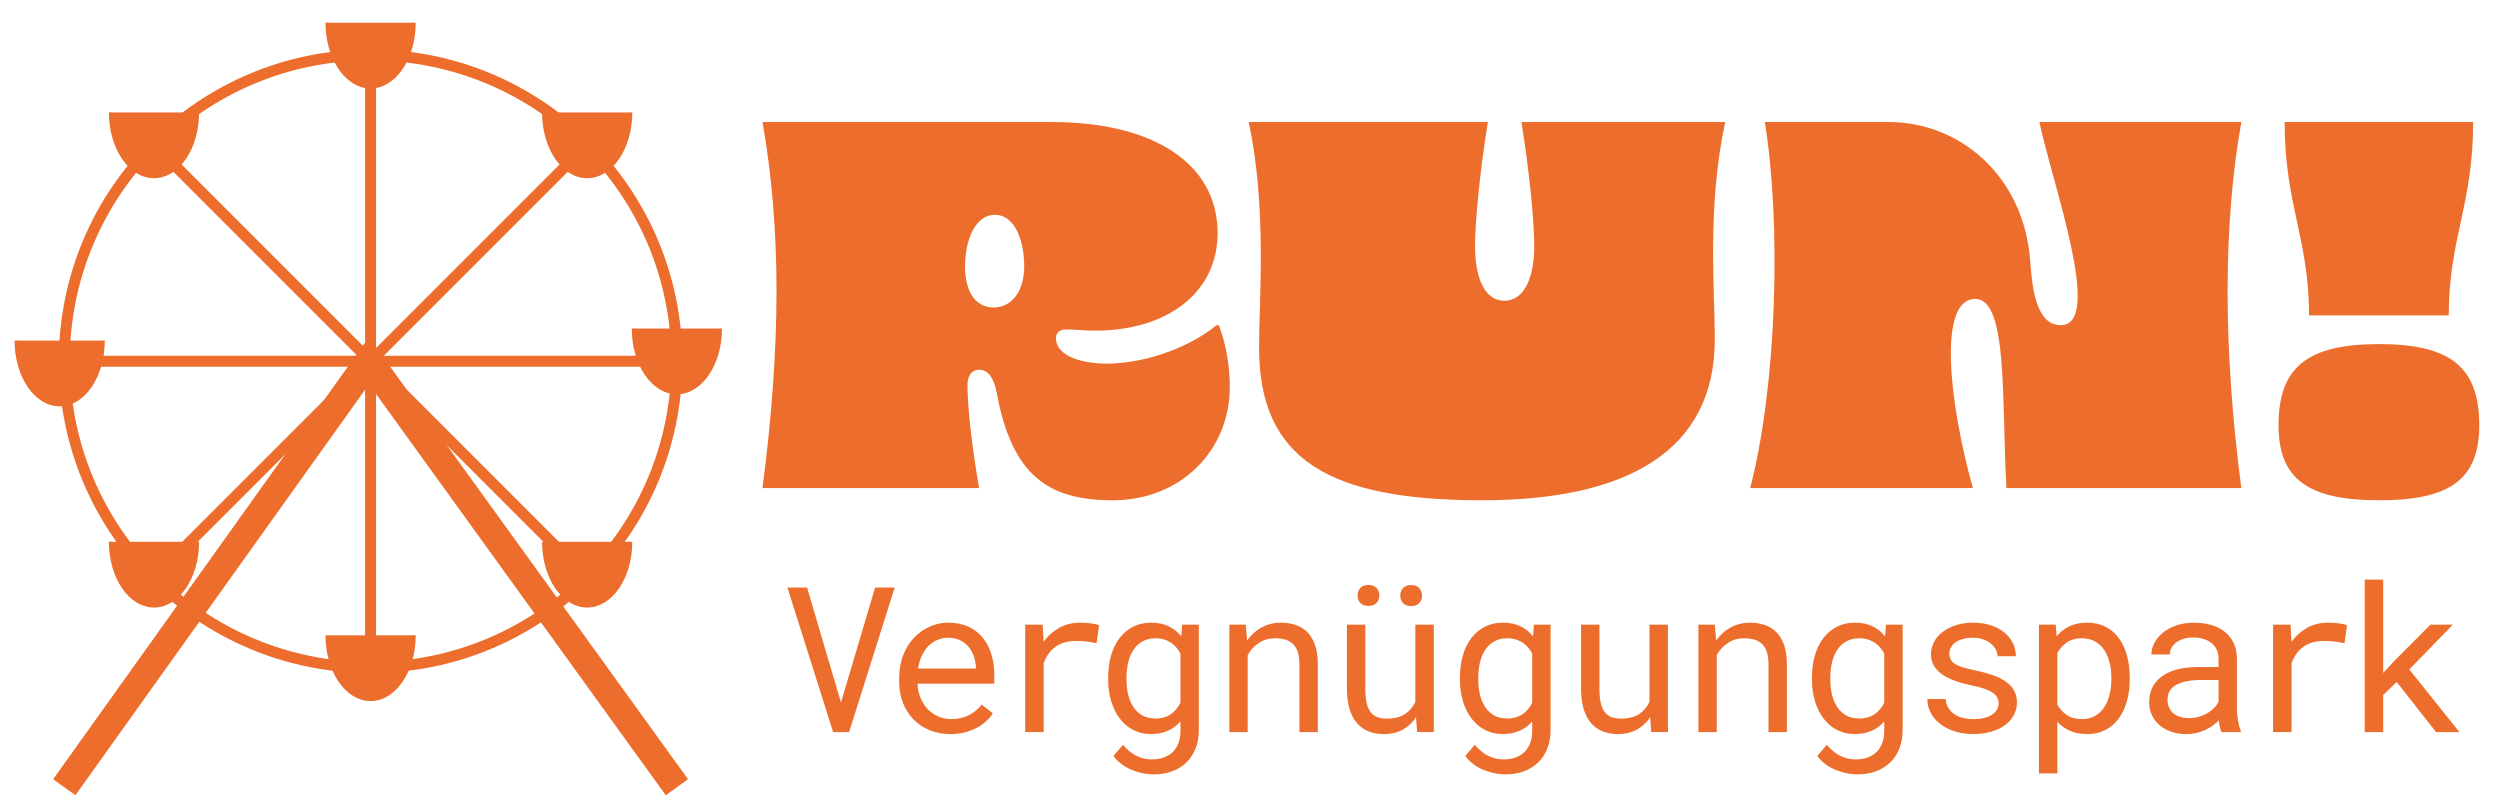 <?xml version="1.0" encoding="UTF-8"?>
<svg id="Ebene_1" data-name="Ebene 1" xmlns="http://www.w3.org/2000/svg" viewBox="0 0 1822.65 590.52">
  <defs>
    <style>
      .cls-1 {
        stroke-width: 2px;
      }

      .cls-1, .cls-2, .cls-3 {
        stroke: #ed6d2c;
        stroke-miterlimit: 10;
      }

      .cls-1, .cls-4 {
        fill: #ed6d2c;
      }

      .cls-2 {
        stroke-width: 20px;
      }

      .cls-2, .cls-3 {
        fill: none;
      }

      .cls-3 {
        stroke-width: 8px;
      }
    </style>
  </defs>
  <g>
    <path class="cls-4" d="M566.13,212.17c0-44.48-3.56-85.4-10.23-123.21h210.83c73.39,0,120.98,29.8,120.98,80.95,0,43.59-36.92,71.17-89.4,71.17-7.56,0-14.68-.89-21.35-.89-4.45,0-7.12,2.67-7.12,6.23,0,13.79,20.46,18.68,36.47,18.68,31.58,0,63.61-13.79,80.51-28.02h1.78c5.34,13.79,8.01,29.8,8.01,44.92,0,46.26-35.58,82.73-85.4,82.73-46.7,0-73.39-17.79-84.51-78.28-2.22-11.56-6.67-16.9-12.9-16.9-5.34,0-8.45,4.45-8.45,11.12,0,16.01,3.11,44.03,8.45,75.17h-157.9c6.67-51.15,10.23-99.19,10.23-143.67ZM724.48,224.18c13.79,0,22.24-12.9,22.24-29.8,0-20.46-7.56-37.81-21.35-37.81s-21.79,17.35-21.79,37.81c0,16.9,6.67,29.8,20.91,29.8Z"/>
    <path class="cls-4" d="M910.39,88.96h174.36c-6.23,38.25-9.34,74.28-9.34,90.29,0,26.24,8.45,40.03,21.35,40.03s21.79-13.79,21.79-40.03c0-16.01-3.11-52.04-9.34-90.29h148.56c-13.34,62.27-7.56,122.76-7.56,158.35,0,80.95-63.16,117.42-169.91,117.42-112.09,0-162.35-30.25-162.35-111.2,0-35.58,5.78-102.3-7.56-164.57Z"/>
    <path class="cls-4" d="M1286.68,88.96h90.29c52.04,0,98.74,39.59,103.19,101.41,1.33,18.68,4,46.7,22.24,46.7,31.58,0-6.23-103.64-15.57-148.12h147.23c-13.34,75.61-13.34,164.57,0,266.88h-171.25c-3.56-62.72,1.33-137.89-22.68-137.89-28.02,0-18.68,77.39-1.78,137.89h-162.35c19.57-75.62,22.68-192.15,10.68-266.88Z"/>
    <path class="cls-4" d="M1734.58,250.86c52.04,0,72.95,16.9,72.95,59.16,0,39.14-20.91,54.71-72.95,54.71s-73.39-15.57-73.39-54.71c0-42.26,20.91-59.16,73.39-59.16ZM1785.29,229.96h-101.86c0-56.04-17.79-80.51-17.79-141h137.44c0,60.49-17.79,84.96-17.79,141Z"/>
    <path class="cls-4" d="M613.12,512.18l24.9-83.83h14.26l-33.23,105.41h-11.66l-33.3-105.41h14.33l24.69,83.83Z"/>
    <path class="cls-4" d="M692.99,535.2c-5.5,0-10.56-.94-15.17-2.82-4.61-1.88-8.55-4.51-11.84-7.89-3.28-3.38-5.84-7.38-7.67-12.02-1.83-4.63-2.75-9.68-2.75-15.13v-3.04c0-6.32,1.01-11.98,3.04-16.98,2.03-5,4.72-9.22,8.07-12.67,3.35-3.45,7.17-6.09,11.44-7.93s8.65-2.75,13.14-2.75c5.65,0,10.58.98,14.8,2.93,4.22,1.96,7.73,4.66,10.53,8.11,2.8,3.45,4.89,7.52,6.26,12.2,1.38,4.68,2.06,9.75,2.06,15.2v6.01h-55.96c.14,3.57.83,6.93,2.06,10.06,1.23,3.14,2.92,5.88,5.07,8.22,2.15,2.34,4.72,4.19,7.71,5.54,2.99,1.35,6.3,2.03,9.92,2.03,4.78,0,9.02-.96,12.74-2.9,3.72-1.93,6.8-4.49,9.27-7.67l8.18,6.37c-1.3,1.98-2.93,3.87-4.89,5.68-1.95,1.81-4.21,3.42-6.77,4.81-2.56,1.4-5.45,2.52-8.69,3.37s-6.76,1.27-10.57,1.27ZM691.25,464.98c-2.7,0-5.26.5-7.67,1.48-2.41.99-4.59,2.44-6.52,4.34-1.93,1.91-3.56,4.25-4.89,7.02-1.33,2.78-2.26,5.97-2.79,9.59h42.13v-1.01c-.14-2.61-.64-5.19-1.48-7.75-.84-2.56-2.09-4.85-3.73-6.88s-3.7-3.67-6.19-4.92c-2.49-1.25-5.44-1.88-8.87-1.88Z"/>
    <path class="cls-4" d="M787.56,453.97c1.25,0,2.56.04,3.91.11,1.35.07,2.64.19,3.87.36,1.23.17,2.36.38,3.4.62,1.04.24,1.89.51,2.57.8l-1.81,13.1c-2.61-.58-5.08-1-7.42-1.27-2.34-.26-4.79-.4-7.35-.4-6.27,0-11.35,1.42-15.24,4.27-3.89,2.85-6.75,6.83-8.58,11.94v50.24h-13.47v-78.33h12.74l.65,12.45c3.19-4.29,7.01-7.69,11.47-10.17,4.46-2.48,9.54-3.73,15.24-3.73Z"/>
    <path class="cls-4" d="M807.92,493.93c0-5.84.71-11.21,2.14-16.11,1.42-4.9,3.49-9.11,6.19-12.63,2.7-3.52,5.98-6.27,9.85-8.25,3.86-1.98,8.23-2.97,13.1-2.97s9.06.86,12.71,2.57c3.64,1.71,6.74,4.19,9.3,7.42l.65-8.54h12.16v76.67c0,5.16-.81,9.75-2.43,13.75-1.62,4.01-3.88,7.41-6.8,10.21-2.92,2.8-6.41,4.92-10.46,6.37-4.05,1.45-8.54,2.17-13.47,2.17-2.03,0-4.34-.23-6.95-.69-2.61-.46-5.25-1.21-7.93-2.24-2.68-1.04-5.26-2.43-7.75-4.16-2.49-1.74-4.62-3.89-6.41-6.44l6.95-8.04c1.64,1.98,3.33,3.66,5.07,5.03,1.74,1.38,3.5,2.47,5.29,3.29,1.79.82,3.57,1.41,5.36,1.77,1.79.36,3.57.54,5.36.54,3.18,0,6.06-.46,8.61-1.38,2.56-.92,4.74-2.26,6.55-4.02,1.81-1.76,3.2-3.95,4.16-6.55.96-2.61,1.45-5.6,1.45-8.98v-6.73c-2.61,2.99-5.68,5.27-9.23,6.84-3.55,1.57-7.66,2.35-12.34,2.35s-9.1-1.01-12.96-3.04c-3.86-2.03-7.13-4.83-9.81-8.4-2.68-3.57-4.74-7.78-6.19-12.63-1.45-4.85-2.17-10.07-2.17-15.67v-1.52ZM821.31,495.45c0,3.81.4,7.43,1.19,10.86.8,3.43,2.05,6.44,3.76,9.05,1.71,2.61,3.9,4.67,6.55,6.19,2.65,1.52,5.84,2.28,9.56,2.28,2.32,0,4.4-.28,6.26-.83,1.86-.55,3.52-1.34,5-2.35,1.47-1.01,2.79-2.22,3.95-3.62,1.16-1.4,2.17-2.94,3.04-4.63v-35.91c-.87-1.64-1.88-3.14-3.04-4.49-1.16-1.35-2.49-2.52-3.98-3.51-1.5-.99-3.16-1.76-5-2.32-1.83-.55-3.86-.83-6.08-.83-3.76,0-6.99.77-9.67,2.32s-4.88,3.63-6.59,6.26c-1.71,2.63-2.97,5.67-3.76,9.12-.8,3.45-1.19,7.08-1.19,10.89v1.52Z"/>
    <path class="cls-4" d="M908.27,455.42l.94,11.58c2.85-4.05,6.35-7.23,10.5-9.52,4.15-2.29,8.78-3.46,13.9-3.51,4.1,0,7.83.58,11.18,1.74s6.21,2.97,8.58,5.43c2.36,2.46,4.19,5.59,5.47,9.38,1.28,3.79,1.92,8.29,1.92,13.5v49.74h-13.39v-49.45c0-3.47-.39-6.42-1.16-8.83-.77-2.41-1.92-4.37-3.44-5.86-1.52-1.5-3.38-2.58-5.57-3.26-2.2-.67-4.72-1.01-7.57-1.01-4.49,0-8.43,1.12-11.84,3.37-3.4,2.25-6.12,5.2-8.14,8.87v56.18h-13.39v-78.33h12.02Z"/>
    <path class="cls-4" d="M1032.39,522.96c-2.61,3.86-5.86,6.87-9.77,9.01-3.91,2.15-8.42,3.22-13.54,3.22-4.1,0-7.82-.64-11.15-1.92s-6.18-3.27-8.54-5.97c-2.37-2.7-4.19-6.14-5.47-10.32-1.28-4.17-1.92-9.18-1.92-15.02v-46.55h13.39v46.69c0,4.25.34,7.77,1.01,10.57.68,2.8,1.69,5.03,3.04,6.7,1.35,1.67,3,2.84,4.96,3.51,1.95.68,4.21,1.01,6.77,1.01,5.45,0,9.86-1.11,13.21-3.33,3.35-2.22,5.85-5.21,7.49-8.98v-56.18h13.46v78.33h-12.16l-.8-10.79ZM989.75,434.14c0-2.17.66-3.99,1.99-5.46,1.33-1.47,3.29-2.21,5.9-2.21s4.58.74,5.94,2.21c1.35,1.47,2.03,3.29,2.03,5.46s-.68,3.98-2.03,5.43c-1.35,1.45-3.33,2.17-5.94,2.17s-4.57-.72-5.9-2.17c-1.33-1.45-1.99-3.26-1.99-5.43ZM1020.88,434.28c0-2.17.66-4.01,1.99-5.5,1.33-1.5,3.29-2.24,5.9-2.24s4.58.75,5.94,2.24c1.35,1.5,2.03,3.33,2.03,5.5s-.68,3.92-2.03,5.39c-1.35,1.47-3.33,2.21-5.94,2.21s-4.57-.74-5.9-2.21c-1.33-1.47-1.99-3.27-1.99-5.39Z"/>
    <path class="cls-4" d="M1064.37,493.93c0-5.84.71-11.21,2.14-16.11,1.42-4.9,3.49-9.11,6.19-12.63,2.7-3.52,5.98-6.27,9.85-8.25,3.86-1.98,8.23-2.97,13.1-2.97s9.06.86,12.71,2.57c3.64,1.71,6.74,4.19,9.3,7.42l.65-8.54h12.16v76.67c0,5.16-.81,9.75-2.43,13.75-1.62,4.01-3.88,7.41-6.8,10.21-2.92,2.8-6.41,4.92-10.46,6.37-4.05,1.45-8.54,2.17-13.47,2.17-2.03,0-4.34-.23-6.95-.69-2.61-.46-5.25-1.21-7.93-2.24-2.68-1.04-5.26-2.43-7.75-4.16-2.49-1.74-4.62-3.89-6.41-6.44l6.95-8.04c1.64,1.98,3.33,3.66,5.07,5.03,1.74,1.38,3.5,2.47,5.29,3.29,1.79.82,3.57,1.41,5.36,1.77,1.79.36,3.57.54,5.36.54,3.18,0,6.06-.46,8.61-1.38,2.56-.92,4.74-2.26,6.55-4.02,1.81-1.76,3.2-3.95,4.16-6.55.96-2.61,1.45-5.6,1.45-8.98v-6.73c-2.61,2.99-5.68,5.27-9.23,6.84-3.55,1.57-7.66,2.35-12.34,2.35s-9.1-1.01-12.96-3.04c-3.86-2.03-7.13-4.83-9.81-8.4-2.68-3.57-4.74-7.78-6.19-12.63-1.45-4.85-2.17-10.07-2.17-15.67v-1.52ZM1077.76,495.45c0,3.81.4,7.43,1.19,10.86.8,3.43,2.05,6.44,3.76,9.05,1.71,2.61,3.9,4.67,6.55,6.19,2.65,1.52,5.84,2.28,9.56,2.28,2.32,0,4.4-.28,6.26-.83,1.86-.55,3.52-1.34,5-2.35,1.47-1.01,2.79-2.22,3.95-3.62,1.16-1.4,2.17-2.94,3.04-4.63v-35.91c-.87-1.64-1.88-3.14-3.04-4.49-1.16-1.35-2.49-2.52-3.98-3.51-1.5-.99-3.16-1.76-5-2.32-1.83-.55-3.86-.83-6.08-.83-3.76,0-6.99.77-9.67,2.32s-4.88,3.63-6.59,6.26c-1.71,2.63-2.97,5.67-3.76,9.12-.8,3.45-1.19,7.08-1.19,10.89v1.52Z"/>
    <path class="cls-4" d="M1203.08,522.96c-2.61,3.86-5.86,6.87-9.77,9.01-3.91,2.15-8.42,3.22-13.54,3.22-4.1,0-7.82-.64-11.15-1.92s-6.18-3.27-8.54-5.97c-2.37-2.7-4.19-6.14-5.47-10.32-1.28-4.17-1.92-9.18-1.92-15.02v-46.55h13.39v46.69c0,4.25.34,7.77,1.01,10.57.68,2.8,1.69,5.03,3.04,6.7,1.35,1.67,3,2.84,4.96,3.51,1.95.68,4.21,1.01,6.77,1.01,5.45,0,9.86-1.11,13.21-3.33,3.35-2.22,5.85-5.21,7.49-8.98v-56.18h13.46v78.33h-12.16l-.8-10.79Z"/>
    <path class="cls-4" d="M1250.24,455.42l.94,11.58c2.85-4.05,6.35-7.23,10.5-9.52,4.15-2.29,8.78-3.46,13.9-3.51,4.1,0,7.83.58,11.18,1.74s6.21,2.97,8.58,5.43c2.36,2.46,4.19,5.59,5.47,9.38,1.28,3.79,1.92,8.29,1.92,13.5v49.74h-13.39v-49.45c0-3.47-.39-6.42-1.16-8.83-.77-2.41-1.92-4.37-3.44-5.86-1.52-1.5-3.38-2.58-5.57-3.26-2.2-.67-4.72-1.01-7.57-1.01-4.49,0-8.43,1.12-11.84,3.37-3.4,2.25-6.12,5.2-8.14,8.87v56.18h-13.39v-78.33h12.02Z"/>
    <path class="cls-4" d="M1321.03,493.93c0-5.84.71-11.21,2.14-16.11,1.42-4.9,3.49-9.11,6.19-12.63,2.7-3.52,5.98-6.27,9.85-8.25,3.86-1.98,8.23-2.97,13.1-2.97s9.06.86,12.71,2.57c3.64,1.71,6.74,4.19,9.3,7.42l.65-8.54h12.16v76.67c0,5.16-.81,9.75-2.43,13.75-1.62,4.01-3.88,7.41-6.8,10.21-2.92,2.8-6.41,4.92-10.46,6.37-4.05,1.45-8.54,2.17-13.47,2.17-2.03,0-4.34-.23-6.95-.69-2.61-.46-5.25-1.21-7.93-2.24-2.68-1.04-5.26-2.43-7.75-4.16-2.49-1.74-4.62-3.89-6.41-6.44l6.95-8.04c1.64,1.98,3.33,3.66,5.07,5.03,1.74,1.38,3.5,2.47,5.29,3.29,1.79.82,3.57,1.41,5.36,1.77,1.79.36,3.57.54,5.36.54,3.18,0,6.06-.46,8.61-1.38,2.56-.92,4.74-2.26,6.55-4.02,1.81-1.76,3.2-3.95,4.16-6.55.96-2.61,1.45-5.6,1.45-8.98v-6.73c-2.61,2.99-5.68,5.27-9.23,6.84-3.55,1.57-7.66,2.35-12.34,2.35s-9.1-1.01-12.96-3.04c-3.86-2.03-7.13-4.83-9.81-8.4-2.68-3.57-4.74-7.78-6.19-12.63-1.45-4.85-2.17-10.07-2.17-15.67v-1.52ZM1334.42,495.45c0,3.81.4,7.43,1.19,10.86.8,3.43,2.05,6.44,3.76,9.05,1.71,2.61,3.9,4.67,6.55,6.19,2.65,1.52,5.84,2.28,9.56,2.28,2.32,0,4.4-.28,6.26-.83,1.86-.55,3.52-1.34,5-2.35,1.47-1.01,2.79-2.22,3.95-3.62,1.16-1.4,2.17-2.94,3.04-4.63v-35.91c-.87-1.64-1.88-3.14-3.04-4.49-1.16-1.35-2.49-2.52-3.98-3.51-1.5-.99-3.16-1.76-5-2.32-1.83-.55-3.86-.83-6.08-.83-3.76,0-6.99.77-9.67,2.32s-4.88,3.63-6.59,6.26c-1.71,2.63-2.97,5.67-3.76,9.12-.8,3.45-1.19,7.08-1.19,10.89v1.52Z"/>
    <path class="cls-4" d="M1457.1,512.97c0-1.59-.31-3.03-.94-4.31-.63-1.28-1.69-2.45-3.19-3.51-1.5-1.06-3.47-2.04-5.94-2.93-2.46-.89-5.53-1.7-9.19-2.43-4.49-.92-8.58-2.03-12.27-3.33-3.69-1.3-6.85-2.86-9.48-4.67-2.63-1.81-4.67-3.93-6.12-6.37-1.45-2.44-2.17-5.27-2.17-8.51s.75-6.16,2.24-8.94c1.5-2.77,3.59-5.2,6.3-7.28,2.7-2.07,5.92-3.72,9.66-4.92,3.74-1.21,7.85-1.81,12.34-1.81,4.83,0,9.17.63,13.03,1.88,3.86,1.26,7.14,2.99,9.85,5.21s4.79,4.81,6.26,7.78c1.47,2.97,2.21,6.17,2.21,9.59h-13.39c0-1.69-.43-3.34-1.3-4.96-.87-1.62-2.08-3.05-3.62-4.31-1.54-1.25-3.42-2.27-5.61-3.04-2.2-.77-4.67-1.16-7.42-1.16s-5.35.31-7.49.94c-2.15.63-3.93,1.47-5.36,2.53-1.42,1.06-2.5,2.29-3.22,3.69-.72,1.4-1.09,2.85-1.09,4.34s.29,2.92.87,4.13c.58,1.21,1.58,2.29,3,3.26,1.42.97,3.33,1.83,5.72,2.61,2.39.77,5.42,1.52,9.08,2.24,4.83,1.01,9.15,2.18,12.96,3.51,3.81,1.33,7.02,2.92,9.63,4.78,2.61,1.86,4.6,4.02,5.97,6.48,1.38,2.46,2.06,5.31,2.06,8.54,0,3.48-.79,6.64-2.35,9.48-1.57,2.85-3.75,5.28-6.55,7.31-2.8,2.03-6.15,3.6-10.06,4.71-3.91,1.11-8.18,1.67-12.81,1.67-5.31,0-10.04-.71-14.19-2.14-4.15-1.42-7.66-3.31-10.53-5.65-2.87-2.34-5.07-5.05-6.59-8.14s-2.28-6.3-2.28-9.63h13.39c.19,2.75.93,5.07,2.21,6.95,1.28,1.88,2.87,3.4,4.78,4.56,1.91,1.16,4.02,1.98,6.33,2.46s4.61.72,6.88.72c5.65,0,10.11-1.04,13.39-3.11,3.28-2.07,4.95-4.83,5-8.25Z"/>
    <path class="cls-4" d="M1552.71,495.45c0,5.6-.68,10.82-2.03,15.67-1.35,4.85-3.33,9.06-5.94,12.63-2.61,3.57-5.83,6.37-9.67,8.4s-8.22,3.04-13.14,3.04-8.99-.77-12.63-2.32c-3.64-1.54-6.77-3.76-9.38-6.66v37.65h-13.39v-108.45h12.23l.65,8.54c2.61-3.23,5.76-5.71,9.45-7.42,3.69-1.71,7.97-2.57,12.85-2.57s9.46.99,13.32,2.97c3.86,1.98,7.09,4.73,9.7,8.25,2.61,3.52,4.58,7.74,5.94,12.63,1.35,4.9,2.03,10.27,2.03,16.11v1.52ZM1539.31,493.93c0-3.81-.42-7.44-1.27-10.89-.85-3.45-2.15-6.49-3.91-9.12-1.76-2.63-3.99-4.72-6.7-6.26s-5.94-2.32-9.7-2.32c-4.3,0-7.9,1-10.82,3-2.92,2-5.25,4.57-6.99,7.71v37.72c1.74,3.09,4.05,5.61,6.95,7.56,2.9,1.96,6.56,2.93,11,2.93,3.72,0,6.92-.78,9.63-2.35,2.7-1.57,4.92-3.68,6.66-6.33,1.74-2.65,3.03-5.72,3.87-9.19.84-3.47,1.27-7.12,1.27-10.93v-1.52Z"/>
    <path class="cls-4" d="M1619.64,533.75c-.53-1.01-.95-2.28-1.27-3.8-.31-1.52-.54-3.1-.69-4.74-1.35,1.35-2.86,2.63-4.52,3.84-1.67,1.21-3.5,2.27-5.5,3.19-2,.92-4.14,1.64-6.41,2.17-2.27.53-4.68.8-7.24.8-4.15,0-7.9-.6-11.26-1.81-3.36-1.21-6.2-2.83-8.54-4.89-2.34-2.05-4.15-4.49-5.43-7.31-1.28-2.82-1.92-5.88-1.92-9.16,0-4.29.86-8.06,2.57-11.29,1.71-3.23,4.14-5.92,7.28-8.07,3.14-2.15,6.91-3.75,11.33-4.81,4.42-1.06,9.35-1.59,14.8-1.59h14.62v-6.15c0-2.36-.43-4.49-1.3-6.37-.87-1.88-2.1-3.49-3.69-4.81-1.59-1.33-3.54-2.35-5.83-3.08-2.29-.72-4.86-1.09-7.71-1.09-2.66,0-5.03.34-7.13,1.01-2.1.68-3.87,1.57-5.32,2.68-1.45,1.11-2.57,2.42-3.37,3.95-.8,1.52-1.19,3.1-1.19,4.74h-13.47c.05-2.85.78-5.65,2.21-8.4,1.42-2.75,3.47-5.22,6.15-7.42,2.68-2.2,5.94-3.97,9.77-5.32,3.84-1.35,8.19-2.03,13.07-2.03,4.44,0,8.57.54,12.38,1.63,3.81,1.09,7.11,2.73,9.88,4.92,2.77,2.2,4.96,4.93,6.55,8.22s2.39,7.12,2.39,11.51v36.41c0,2.61.24,5.37.72,8.29.48,2.92,1.16,5.47,2.03,7.64v1.16h-13.97ZM1595.97,523.54c2.61,0,5.04-.34,7.31-1.01,2.27-.68,4.33-1.57,6.19-2.68,1.86-1.11,3.46-2.38,4.81-3.8,1.35-1.42,2.41-2.91,3.19-4.45v-15.85h-12.45c-7.82,0-13.9,1.16-18.24,3.47s-6.52,5.96-6.52,10.93c0,1.93.33,3.72.98,5.36s1.63,3.05,2.93,4.23c1.3,1.18,2.94,2.11,4.92,2.79,1.98.68,4.27,1.01,6.88,1.01Z"/>
    <path class="cls-4" d="M1697.35,453.97c1.25,0,2.56.04,3.91.11,1.35.07,2.64.19,3.87.36,1.23.17,2.36.38,3.4.62,1.04.24,1.89.51,2.57.8l-1.81,13.1c-2.61-.58-5.08-1-7.42-1.27-2.34-.26-4.79-.4-7.35-.4-6.27,0-11.35,1.42-15.24,4.27-3.89,2.85-6.75,6.83-8.58,11.94v50.24h-13.47v-78.33h12.74l.65,12.45c3.19-4.29,7.01-7.69,11.47-10.17,4.46-2.48,9.54-3.73,15.24-3.73Z"/>
    <path class="cls-4" d="M1747.33,497.19l-9.85,9.48v27.08h-13.47v-111.2h13.47v68.05l8.76-9.41,25.7-25.77h16.29l-31.71,32.65,36.56,45.68h-17.01l-28.74-36.56Z"/>
  </g>
  <g>
    <g>
      <circle class="cls-3" cx="270.18" cy="263.36" r="223.31"/>
      <line class="cls-3" x1="270.18" y1="40.06" x2="270.18" y2="486.67"/>
      <line class="cls-3" x1="46.87" y1="263.36" x2="493.49" y2="263.36"/>
      <line class="cls-3" x1="112.28" y1="105.46" x2="428.08" y2="421.26"/>
      <line class="cls-3" x1="112.28" y1="421.26" x2="428.08" y2="105.46"/>
    </g>
    <polyline class="cls-2" points="46.87 573.93 268.99 263 493.49 573.93"/>
    <path class="cls-1" d="M75.4,248.32c0,25.92-14.28,46.93-31.89,46.93s-31.89-21.01-31.89-46.93"/>
    <path class="cls-1" d="M144.17,82c0,25.92-14.28,46.93-31.89,46.93s-31.89-21.01-31.89-46.93"/>
    <path class="cls-1" d="M144.17,395c0,25.92-14.28,46.93-31.89,46.93s-31.89-21.01-31.89-46.93"/>
    <path class="cls-1" d="M302.07,463.2c0,25.92-14.28,46.93-31.89,46.93s-31.89-21.01-31.89-46.93"/>
    <path class="cls-1" d="M302.07,16.59c0,25.92-14.28,46.93-31.89,46.93s-31.89-21.01-31.89-46.93"/>
    <path class="cls-1" d="M459.97,82c0,25.92-14.28,46.93-31.89,46.93s-31.89-21.01-31.89-46.93"/>
    <path class="cls-1" d="M525.38,239.54c0,25.92-14.28,46.93-31.89,46.93s-31.89-21.01-31.89-46.93"/>
    <path class="cls-1" d="M459.97,395c0,25.92-14.28,46.93-31.89,46.93s-31.89-21.01-31.89-46.93"/>
  </g>
</svg>
